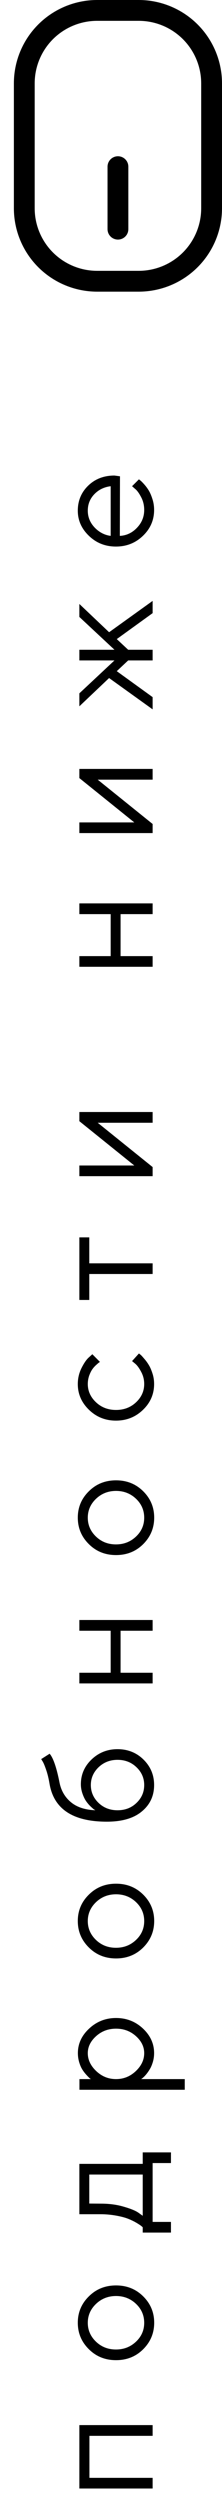 <?xml version="1.0" encoding="UTF-8"?> <svg xmlns="http://www.w3.org/2000/svg" width="16" height="180" viewBox="0 0 16 180" fill="none"><path d="M11 175.381H6.445V178.405H11V179.173H5.72V174.607H11V175.381ZM8.363 165.313C7.793 165.313 7.31 165.507 6.918 165.883C6.526 166.259 6.327 166.715 6.327 167.242C6.327 167.768 6.526 168.224 6.918 168.6C7.31 168.976 7.788 169.164 8.357 169.164C8.927 169.164 9.405 168.976 9.802 168.6C10.2 168.224 10.393 167.768 10.393 167.242C10.393 166.715 10.2 166.259 9.808 165.883C9.416 165.507 8.932 165.313 8.363 165.313ZM8.363 169.932C7.589 169.932 6.939 169.675 6.408 169.148C5.876 168.622 5.607 167.988 5.607 167.236C5.607 166.49 5.876 165.856 6.408 165.335C6.939 164.808 7.589 164.551 8.363 164.551C9.136 164.551 9.786 164.808 10.318 165.335C10.844 165.856 11.113 166.49 11.113 167.236C11.113 167.988 10.844 168.622 10.318 169.148C9.786 169.675 9.136 169.932 8.363 169.932ZM10.286 154.972H12.321V155.74H11V159.978H12.321V160.746H10.286V160.364C10.264 160.343 10.232 160.311 10.178 160.268C10.124 160.225 10.006 160.144 9.824 160.037C9.641 159.929 9.448 159.838 9.233 159.752C9.018 159.666 8.733 159.591 8.379 159.526C8.024 159.462 7.648 159.424 7.262 159.424H5.72L5.72 155.799H10.286V154.972ZM6.435 158.656L7.262 158.662C7.863 158.662 8.416 158.732 8.916 158.882C9.421 159.027 9.775 159.172 9.979 159.317L10.286 159.537V156.567H6.435L6.435 158.656ZM8.363 149.695C8.905 149.695 9.378 149.507 9.786 149.121C10.194 148.734 10.393 148.304 10.393 147.826C10.393 147.375 10.2 146.967 9.802 146.607C9.405 146.247 8.927 146.064 8.363 146.064C7.799 146.064 7.321 146.247 6.923 146.607C6.526 146.967 6.327 147.375 6.327 147.826C6.327 148.304 6.531 148.734 6.939 149.121C7.348 149.507 7.82 149.695 8.363 149.695ZM10.173 149.695H13.315V150.463H5.726V149.695H6.553C6.531 149.684 6.494 149.658 6.451 149.62C6.408 149.582 6.333 149.507 6.225 149.389C6.118 149.271 6.021 149.147 5.935 149.008C5.849 148.873 5.774 148.702 5.709 148.487C5.645 148.272 5.613 148.052 5.613 147.826C5.613 147.155 5.881 146.564 6.424 146.059C6.961 145.554 7.611 145.296 8.363 145.296C9.115 145.296 9.765 145.549 10.302 146.054C10.839 146.558 11.107 147.149 11.107 147.826C11.107 148.052 11.075 148.272 11.011 148.481C10.946 148.691 10.871 148.868 10.78 149.008C10.694 149.153 10.602 149.276 10.511 149.384C10.42 149.491 10.339 149.566 10.275 149.62L10.173 149.695ZM8.363 136.389C7.793 136.389 7.31 136.582 6.918 136.958C6.526 137.334 6.327 137.791 6.327 138.317C6.327 138.843 6.526 139.3 6.918 139.676C7.31 140.052 7.788 140.24 8.357 140.24C8.927 140.24 9.405 140.052 9.802 139.676C10.2 139.3 10.393 138.843 10.393 138.317C10.393 137.791 10.2 137.334 9.808 136.958C9.416 136.582 8.932 136.389 8.363 136.389ZM8.363 141.008C7.589 141.008 6.939 140.75 6.408 140.224C5.876 139.697 5.607 139.064 5.607 138.312C5.607 137.565 5.876 136.931 6.408 136.41C6.939 135.884 7.589 135.626 8.363 135.626C9.136 135.626 9.786 135.884 10.318 136.41C10.844 136.931 11.113 137.565 11.113 138.312C11.113 139.064 10.844 139.697 10.318 140.224C9.786 140.75 9.136 141.008 8.363 141.008ZM8.47 125.94C9.211 125.94 9.84 126.192 10.345 126.692C10.855 127.197 11.107 127.804 11.107 128.523C11.107 129.302 10.812 129.936 10.221 130.425C9.63 130.919 8.787 131.161 7.702 131.161C5.274 131.161 3.899 130.264 3.577 128.47C3.513 128.083 3.432 127.734 3.325 127.428C3.223 127.127 3.137 126.923 3.067 126.815L2.97 126.654L3.577 126.268C3.835 126.563 4.077 127.261 4.292 128.357C4.41 128.937 4.689 129.41 5.119 129.764C5.548 130.119 6.134 130.312 6.875 130.339C6.848 130.328 6.811 130.301 6.762 130.269C6.714 130.237 6.633 130.162 6.515 130.049C6.397 129.936 6.295 129.812 6.198 129.673C6.107 129.539 6.021 129.361 5.946 129.146C5.871 128.932 5.828 128.706 5.828 128.47C5.828 127.771 6.085 127.175 6.601 126.681C7.117 126.187 7.74 125.94 8.47 125.94ZM8.47 130.339C9.018 130.339 9.475 130.162 9.84 129.807C10.21 129.453 10.393 129.023 10.393 128.523C10.393 128.029 10.21 127.6 9.84 127.245C9.475 126.891 9.018 126.708 8.47 126.708C7.928 126.708 7.471 126.891 7.101 127.245C6.735 127.6 6.547 128.029 6.547 128.523C6.547 129.023 6.735 129.453 7.101 129.807C7.471 130.162 7.928 130.339 8.47 130.339ZM11 117.414H8.69V120.438H11V121.206H5.72V120.438H7.976V117.414H5.72V116.64H11V117.414ZM8.363 107.346C7.793 107.346 7.31 107.54 6.918 107.916C6.526 108.292 6.327 108.748 6.327 109.275C6.327 109.801 6.526 110.257 6.918 110.633C7.31 111.009 7.788 111.197 8.357 111.197C8.927 111.197 9.405 111.009 9.802 110.633C10.2 110.257 10.393 109.801 10.393 109.275C10.393 108.748 10.2 108.292 9.808 107.916C9.416 107.54 8.932 107.346 8.363 107.346ZM8.363 111.965C7.589 111.965 6.939 111.708 6.408 111.181C5.876 110.655 5.607 110.021 5.607 109.269C5.607 108.523 5.876 107.889 6.408 107.368C6.939 106.841 7.589 106.584 8.363 106.584C9.136 106.584 9.786 106.841 10.318 107.368C10.844 107.889 11.113 108.523 11.113 109.269C11.113 110.021 10.844 110.655 10.318 111.181C9.786 111.708 9.136 111.965 8.363 111.965ZM8.357 102.285C7.595 102.285 6.95 102.027 6.413 101.506C5.876 100.985 5.607 100.367 5.607 99.653C5.607 99.239 5.699 98.852 5.876 98.498C6.053 98.144 6.23 97.886 6.402 97.735L6.655 97.504L7.203 98.058C7.181 98.068 7.154 98.09 7.111 98.122C7.074 98.149 7.004 98.213 6.896 98.31C6.794 98.407 6.703 98.514 6.628 98.627C6.553 98.745 6.483 98.89 6.418 99.073C6.359 99.255 6.327 99.449 6.327 99.647C6.327 100.152 6.526 100.593 6.918 100.963C7.31 101.334 7.793 101.517 8.363 101.517C8.932 101.517 9.416 101.334 9.808 100.963C10.2 100.593 10.393 100.152 10.393 99.647C10.393 99.341 10.323 99.051 10.173 98.772C10.028 98.498 9.883 98.299 9.732 98.176L9.518 97.998L10.012 97.451C10.044 97.472 10.082 97.504 10.135 97.547C10.189 97.59 10.275 97.687 10.398 97.832C10.522 97.972 10.629 98.122 10.726 98.283C10.823 98.439 10.909 98.643 10.989 98.89C11.07 99.137 11.107 99.389 11.107 99.647C11.107 100.367 10.844 100.99 10.307 101.506C9.77 102.027 9.12 102.285 8.357 102.285ZM6.435 93.597H5.72V89.091H6.435V90.96H11V91.728H6.435V93.597ZM5.72 80.726V80.065H11V80.839H7.042L11 84.029V84.685H5.72V83.916H9.679L5.72 80.726ZM11 65.817H8.69V68.841H11V69.609H5.72V68.841H7.976V65.817H5.72V65.044H11V65.817ZM5.72 56.023V55.363H11V56.136H7.042L11 59.327V59.982H5.72V59.214H9.679L5.72 56.023ZM9.238 47.551L8.416 48.324L11 50.194V51.074L7.863 48.819L5.72 50.854V49.92L8.25 47.551H5.72V46.783H8.25L5.72 44.42V43.485L7.863 45.521L11 43.265V44.146L8.416 46.015L9.238 46.783H11V47.551H9.238ZM8.647 34.293L8.637 38.584C9.115 38.558 9.528 38.364 9.872 37.999C10.221 37.634 10.393 37.209 10.393 36.715C10.393 36.388 10.323 36.081 10.173 35.797C10.028 35.518 9.883 35.313 9.732 35.195L9.518 35.007L10.012 34.513C10.044 34.535 10.082 34.567 10.135 34.61C10.189 34.653 10.275 34.739 10.398 34.878C10.522 35.018 10.629 35.163 10.726 35.324C10.823 35.485 10.909 35.69 10.989 35.942C11.07 36.194 11.107 36.452 11.107 36.715C11.107 37.435 10.844 38.058 10.307 38.574C9.77 39.095 9.12 39.352 8.357 39.352C7.595 39.352 6.95 39.1 6.413 38.584C5.876 38.069 5.607 37.467 5.607 36.769C5.607 36.049 5.86 35.448 6.359 34.964C6.859 34.481 7.487 34.239 8.25 34.239L8.647 34.293ZM6.327 36.769C6.327 37.231 6.494 37.634 6.816 37.977C7.144 38.321 7.53 38.525 7.976 38.584V35.007C7.503 35.066 7.106 35.26 6.794 35.587C6.483 35.915 6.327 36.307 6.327 36.769Z" fill="black"></path><path d="M10 21H7C5.409 20.998 3.884 20.366 2.759 19.241C1.634 18.116 1.002 16.591 1 15V6C1.002 4.409 1.634 2.884 2.759 1.759C3.884 0.634 5.409 0.002 7 0H10C11.591 0.002 13.116 0.634 14.241 1.759C15.366 2.884 15.998 4.409 16 6V15C15.998 16.591 15.366 18.116 14.241 19.241C13.116 20.366 11.591 20.998 10 21ZM14.5 6C14.499 4.807 14.024 3.663 13.181 2.819C12.337 1.976 11.193 1.501 10 1.5H7C5.807 1.501 4.663 1.976 3.819 2.819C2.976 3.663 2.501 4.807 2.5 6V15C2.501 16.193 2.976 17.337 3.819 18.181C4.663 19.024 5.807 19.499 7 19.5H10C11.193 19.499 12.337 19.024 13.181 18.181C14.024 17.337 14.499 16.193 14.5 15V6ZM9.25 16.5V12C9.25 11.801 9.171 11.61 9.03 11.47C8.89 11.329 8.699 11.25 8.5 11.25C8.301 11.25 8.11 11.329 7.97 11.47C7.829 11.61 7.75 11.801 7.75 12V16.5C7.75 16.699 7.829 16.89 7.97 17.03C8.11 17.171 8.301 17.25 8.5 17.25C8.699 17.25 8.89 17.171 9.03 17.03C9.171 16.89 9.25 16.699 9.25 16.5Z" fill="black"></path></svg> 